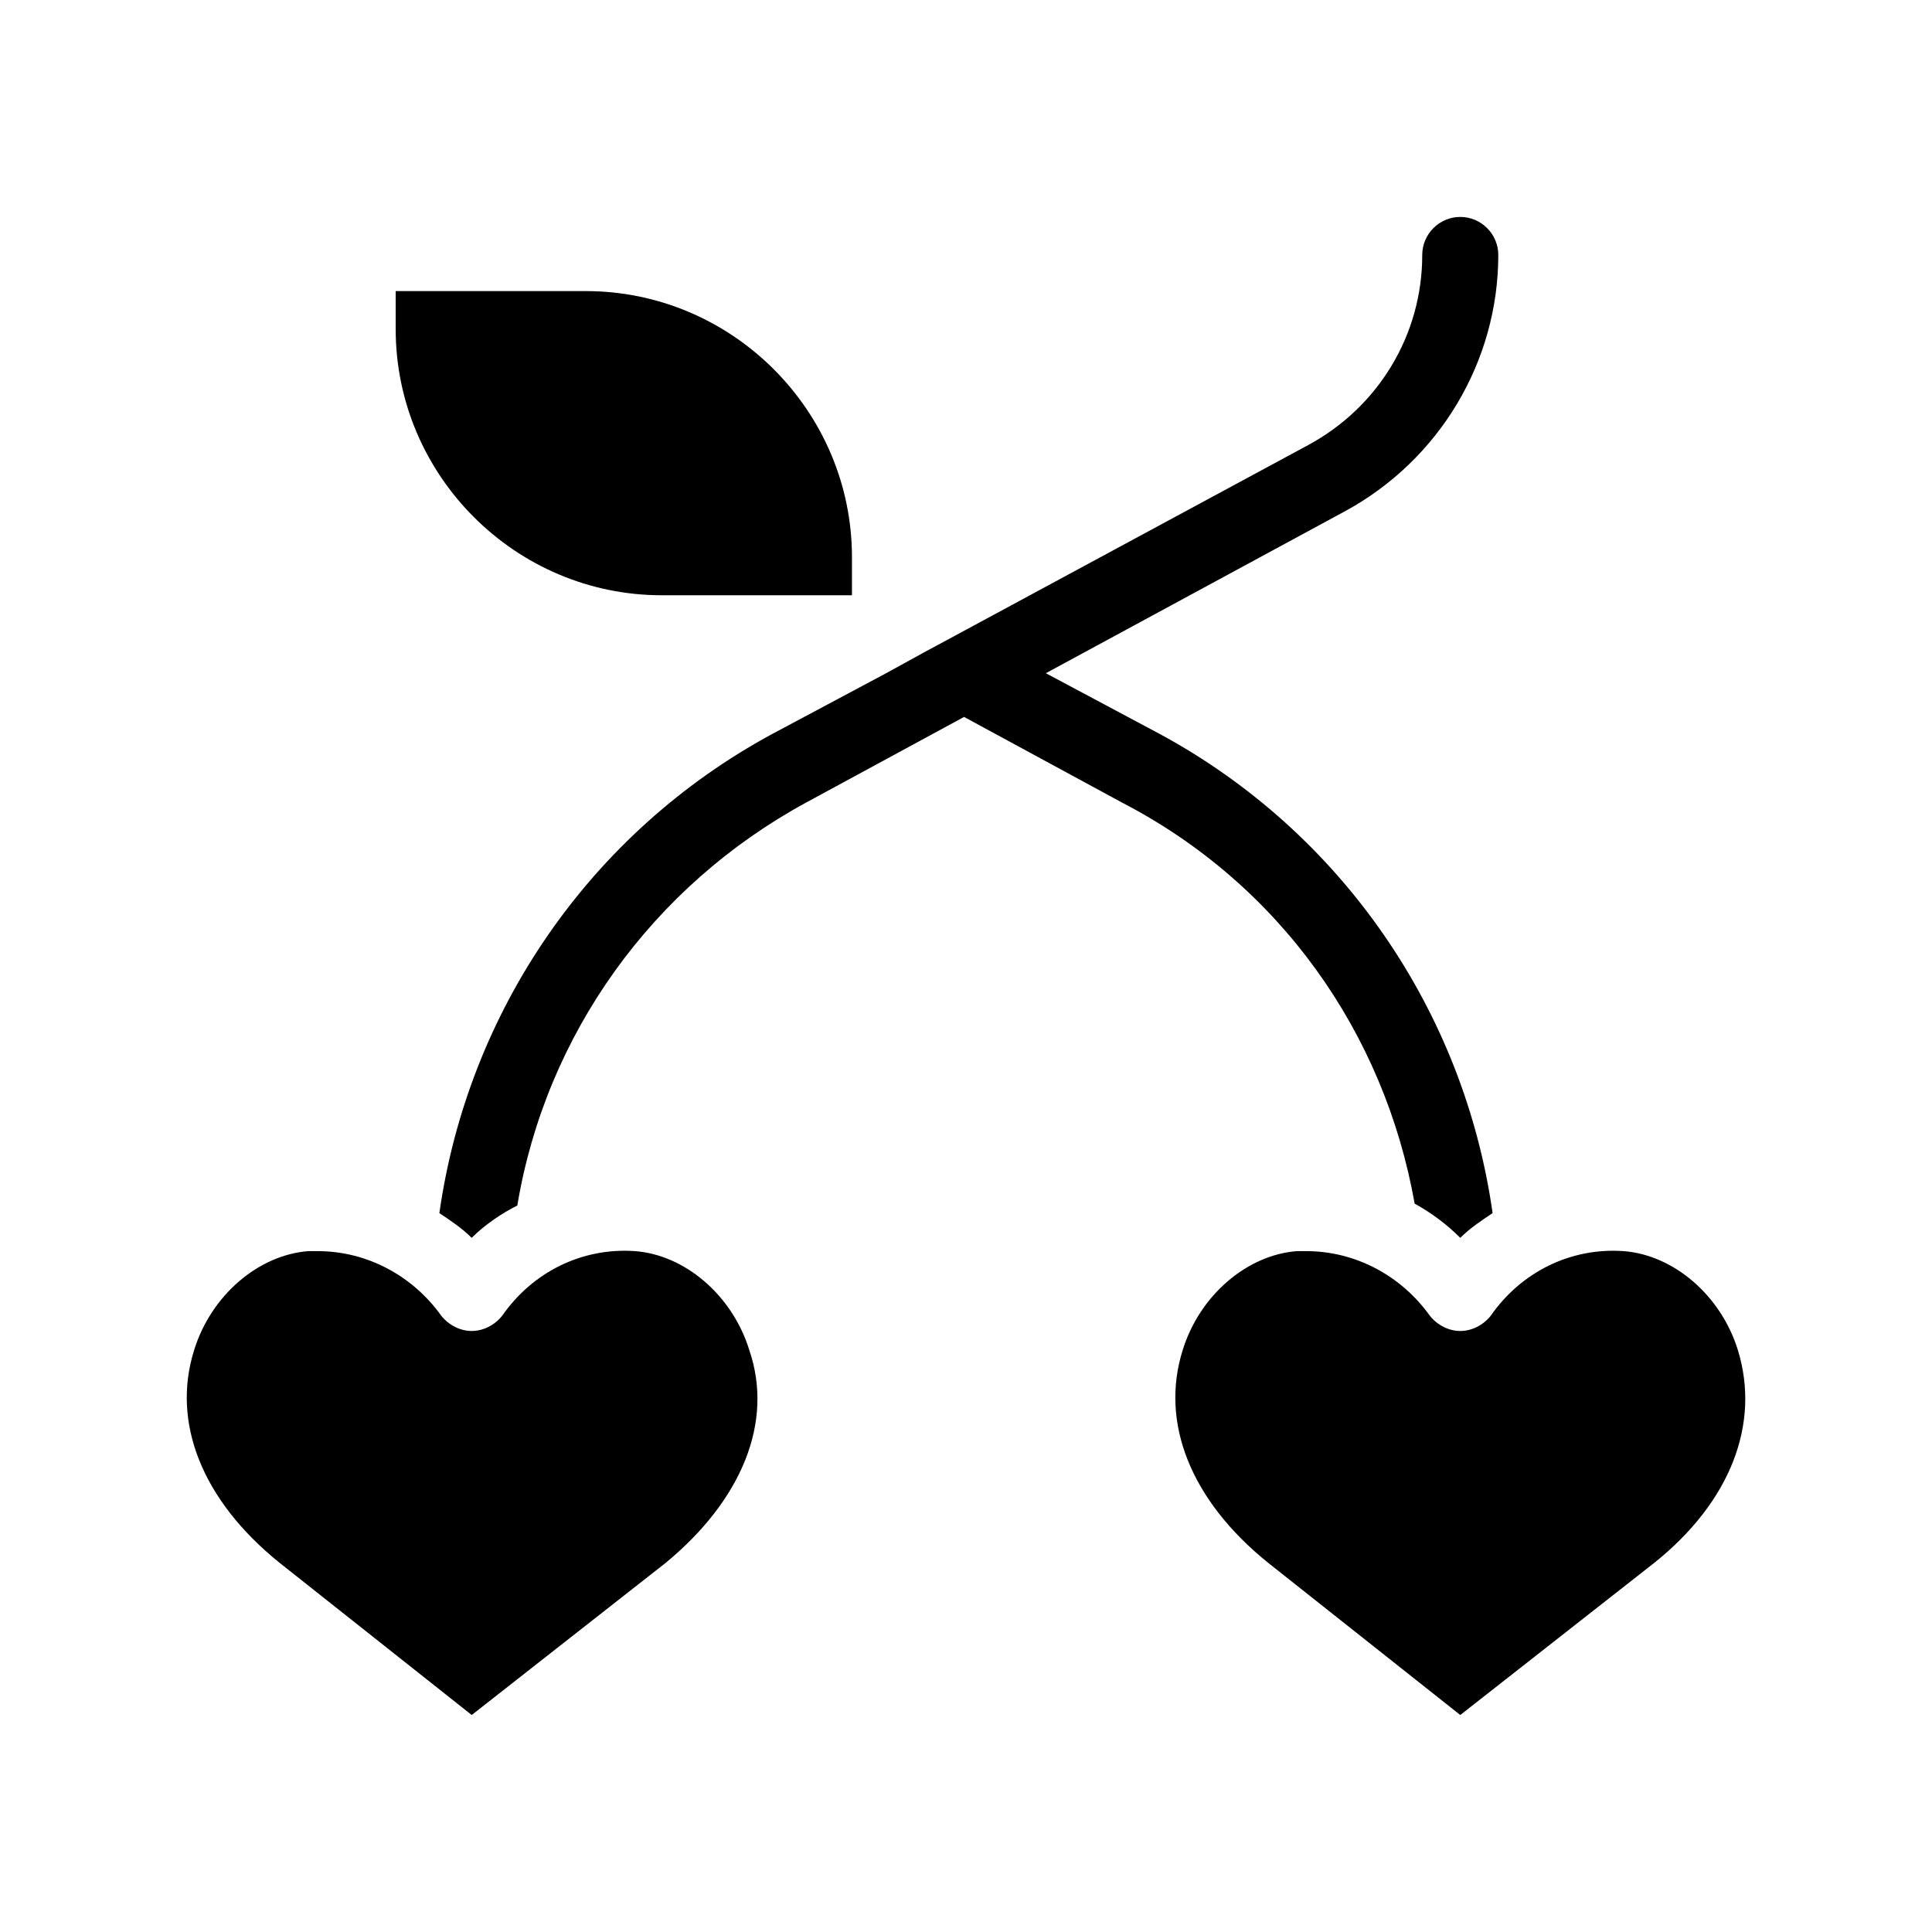 <?xml version="1.0" encoding="UTF-8"?>
<!-- Uploaded to: SVG Find, www.svgrepo.com, Generator: SVG Find Mixer Tools -->
<svg fill="#000000" width="800px" height="800px" version="1.1" viewBox="144 144 512 512" xmlns="http://www.w3.org/2000/svg">
 <path d="m248.86 231.22v-10.078h50.383c38.793 0 70.535 31.738 70.535 70.535v10.078l-50.383-0.004c-38.797 0-70.535-31.738-70.535-70.531zm270.04 231.75c4.535 2.519 8.566 5.543 12.09 9.07 2.519-2.519 5.543-4.535 8.566-6.551-7.559-53.402-39.801-100.76-88.168-126.96l-30.23-16.121 79.098-42.824c25.191-13.602 40.809-39.801 40.809-68.016 0-5.543-4.535-10.078-10.078-10.078s-10.078 4.535-10.078 10.078c0 21.16-11.586 40.305-30.23 50.383l-95.211 51.387-6.551 3.527-10.078 5.543-30.23 16.121c-48.367 26.199-80.609 73.555-88.168 126.96 3.023 2.016 6.047 4.031 8.566 6.551 3.527-3.527 8.062-6.551 12.09-8.566 7.559-45.344 35.77-84.641 76.578-106.81l41.816-22.672 41.816 22.672c41.824 21.664 69.531 60.961 77.594 106.3zm-206.56 12.594c-14.105-1.008-27.207 5.543-35.266 17.129-2.016 2.519-5.039 4.031-8.062 4.031-3.023 0-6.047-1.512-8.062-4.031-7.559-10.578-19.648-17.129-32.746-17.129h-2.519c-13.098 1.008-25.695 11.586-30.23 26.199-6.047 19.145 2.016 39.801 22.672 56.426l50.883 40.305 51.387-40.305c20.152-16.625 28.719-37.281 22.168-56.426-4.527-14.613-17.125-25.191-30.223-26.199zm292.21 26.199c-4.535-14.609-17.129-25.191-30.23-26.199-14.105-1.008-27.207 5.543-35.266 17.129-2.016 2.519-5.039 4.031-8.062 4.031-3.023 0-6.047-1.512-8.062-4.031-7.559-10.578-19.648-17.129-32.746-17.129h-2.519c-13.098 1.008-25.695 11.586-30.23 26.199-6.047 19.145 2.016 39.801 22.672 56.426l50.883 40.305 51.387-40.305c20.16-16.121 28.219-36.777 22.176-56.426z"/>
</svg>